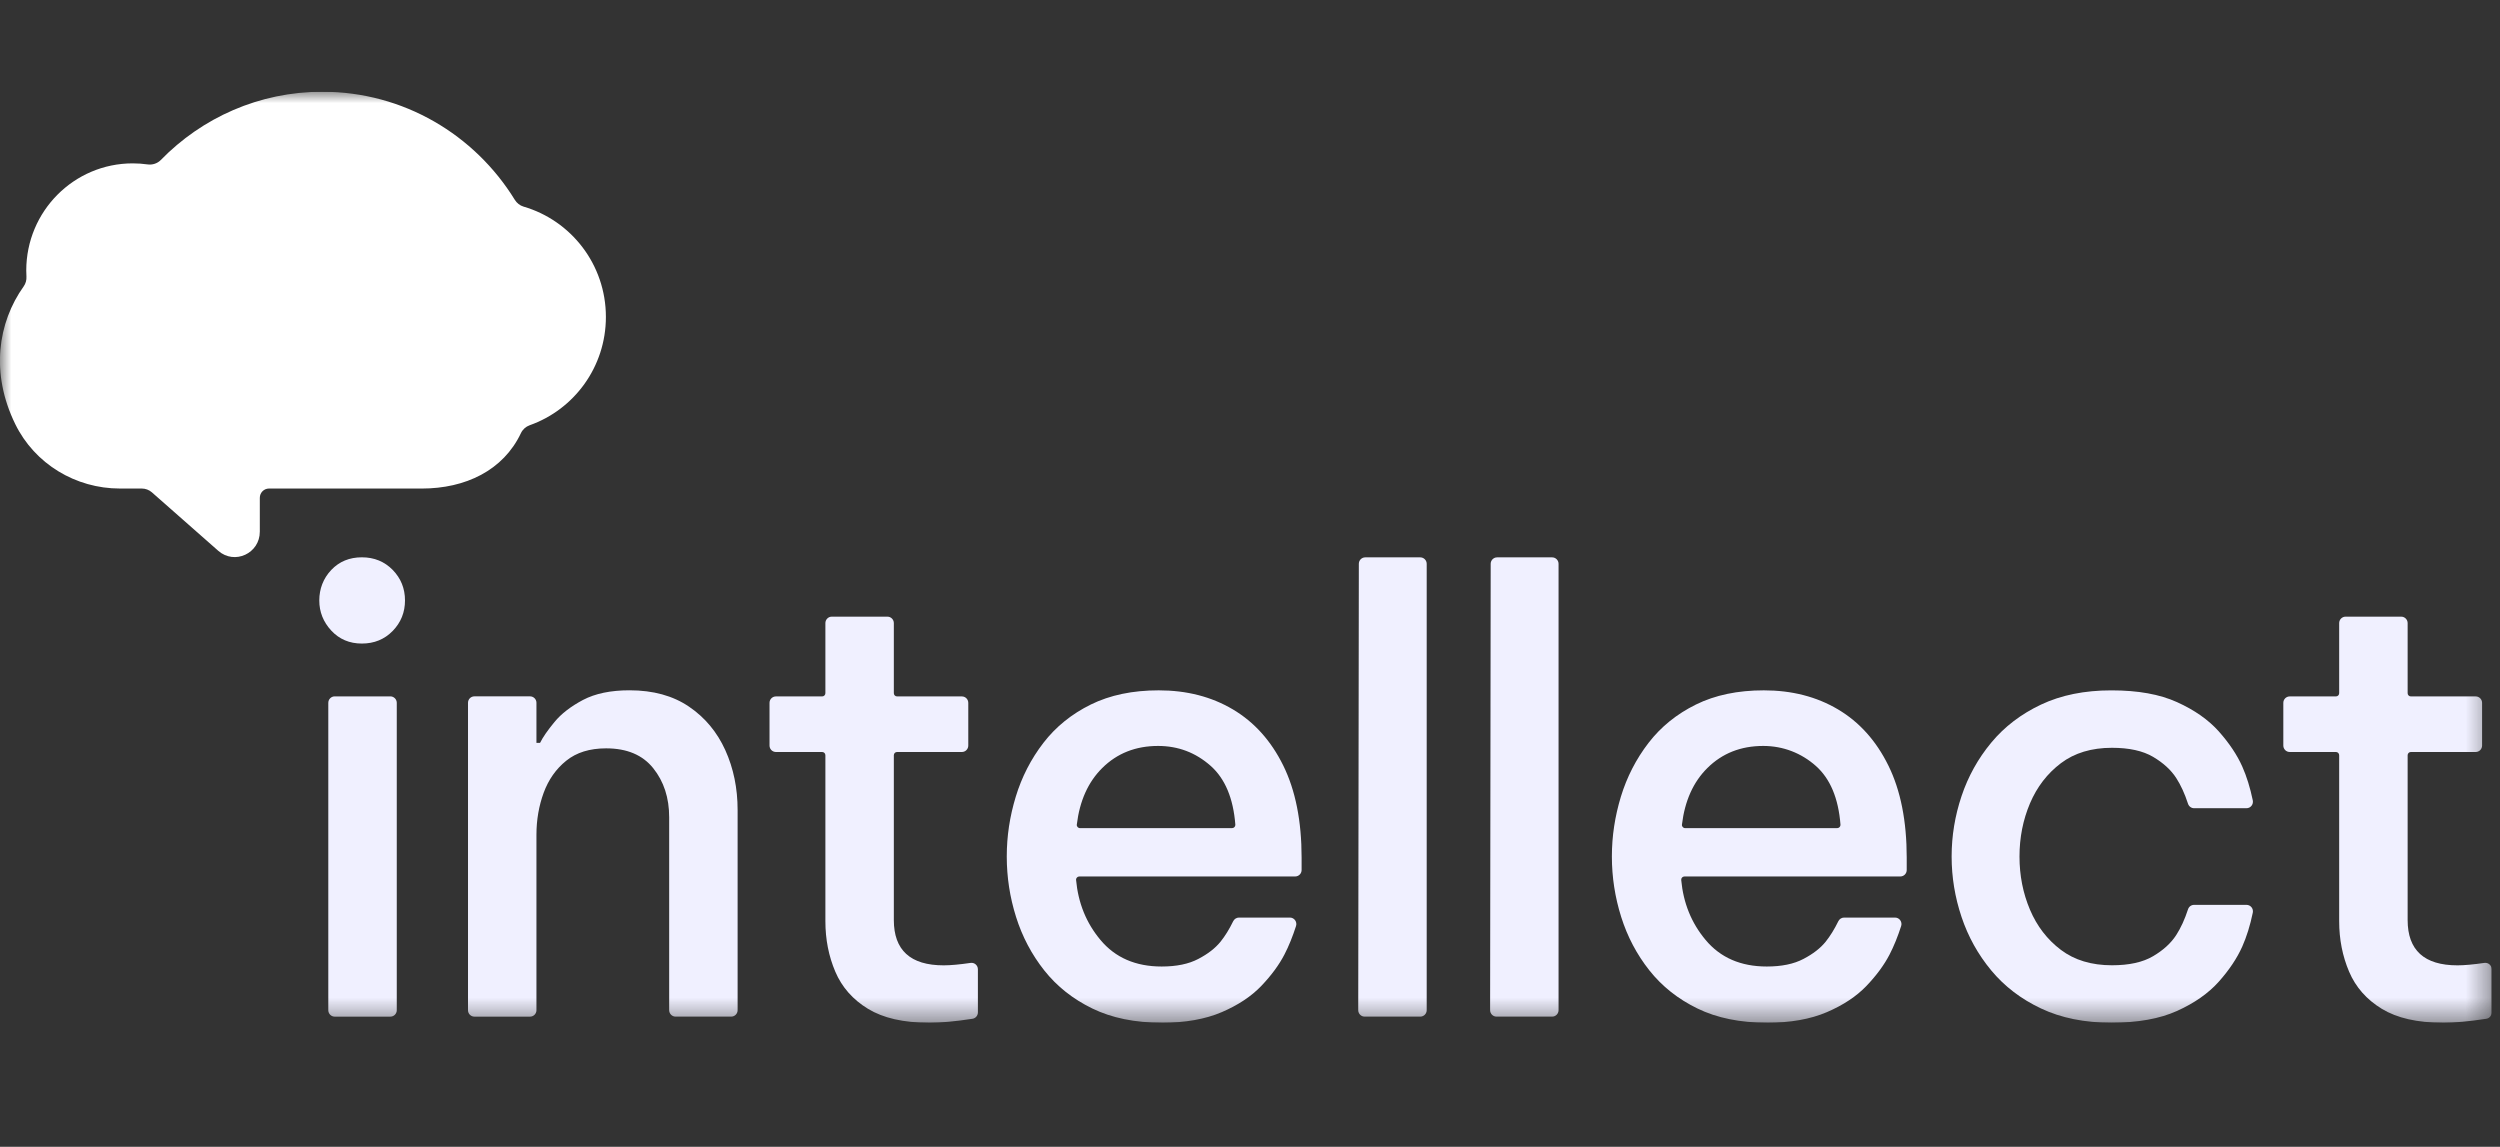 <svg width="109" height="50" viewBox="0 0 109 50" fill="none" xmlns="http://www.w3.org/2000/svg">
<rect x="0" y="0" width="109" height="50" fill="#333333" stroke="none"/>
<g clip-path="url(#clip0_1_116)">
<mask id="mask0_1_116" style="mask-type:luminance" maskUnits="userSpaceOnUse" x="0" y="4" width="109" height="41">
<path d="M108.638 4H0V44.59H108.638V4Z" fill="white"/>
</mask>
<g mask="url(#mask0_1_116)">
<path d="M15.777 28.059C15.237 28.059 14.793 27.87 14.444 27.494C14.095 27.118 13.921 26.679 13.921 26.178C13.921 25.678 14.095 25.216 14.444 24.849C14.793 24.482 15.237 24.299 15.777 24.299C16.316 24.299 16.765 24.484 17.123 24.849C17.479 25.216 17.658 25.66 17.658 26.178C17.658 26.697 17.479 27.141 17.123 27.508C16.765 27.875 16.316 28.059 15.777 28.059ZM14.314 44.046V30.642C14.314 30.488 14.44 30.362 14.593 30.362H17.02C17.173 30.362 17.299 30.488 17.299 30.642V44.046C17.299 44.2 17.173 44.326 17.02 44.326H14.593C14.44 44.326 14.314 44.2 14.314 44.046Z" fill="#F0F0FF"/>
<path d="M20.405 44.044V30.641C20.405 30.486 20.53 30.361 20.684 30.361H23.11C23.264 30.361 23.389 30.486 23.389 30.641V32.39H23.546C23.668 32.144 23.877 31.841 24.175 31.48C24.471 31.12 24.886 30.8 25.418 30.518C25.95 30.238 26.627 30.097 27.447 30.097C28.477 30.097 29.34 30.334 30.039 30.809C30.737 31.282 31.264 31.916 31.623 32.706C31.981 33.497 32.16 34.366 32.16 35.315V44.044C32.16 44.199 32.035 44.325 31.881 44.325H29.455C29.301 44.325 29.176 44.199 29.176 44.044V35.631C29.176 34.787 28.945 34.075 28.483 33.497C28.021 32.917 27.335 32.628 26.427 32.628C25.712 32.628 25.132 32.808 24.686 33.169C24.24 33.528 23.914 33.995 23.704 34.565C23.495 35.136 23.389 35.748 23.389 36.396V44.046C23.389 44.2 23.264 44.326 23.11 44.326H20.684C20.53 44.326 20.405 44.2 20.405 44.046V44.044Z" fill="#F0F0FF"/>
<path d="M40.49 44.59C39.39 44.59 38.509 44.388 37.845 43.985C37.182 43.58 36.707 43.041 36.419 42.365C36.131 41.689 35.987 40.955 35.987 40.165V32.928C35.987 32.85 35.924 32.787 35.846 32.787H33.83C33.676 32.787 33.551 32.661 33.551 32.507V30.644C33.551 30.489 33.676 30.364 33.83 30.364H35.846C35.924 30.364 35.987 30.301 35.987 30.223V27.166C35.987 27.012 36.112 26.886 36.265 26.886H38.692C38.846 26.886 38.971 27.012 38.971 27.166V30.223C38.971 30.301 39.033 30.364 39.111 30.364H41.939C42.092 30.364 42.217 30.489 42.217 30.644V32.507C42.217 32.661 42.092 32.787 41.939 32.787H39.111C39.033 32.787 38.971 32.85 38.971 32.928V40.113C38.971 41.43 39.695 42.089 41.144 42.089C41.445 42.089 41.836 42.053 42.316 41.983C42.484 41.957 42.636 42.087 42.636 42.26V44.142C42.636 44.28 42.536 44.398 42.401 44.419C41.65 44.535 41.011 44.593 40.49 44.593V44.59Z" fill="#F0F0FF"/>
<path d="M50.65 44.59C49.48 44.59 48.472 44.383 47.626 43.971C46.779 43.559 46.081 43.005 45.531 42.311C44.981 41.617 44.571 40.839 44.3 39.979C44.029 39.119 43.895 38.241 43.895 37.345C43.895 36.449 44.026 35.598 44.287 34.736C44.549 33.876 44.95 33.094 45.491 32.391C46.032 31.688 46.722 31.131 47.56 30.717C48.398 30.305 49.383 30.099 50.519 30.099C51.741 30.099 52.819 30.376 53.752 30.929C54.685 31.482 55.419 32.298 55.951 33.379C56.483 34.459 56.75 35.798 56.75 37.397V37.934C56.75 38.088 56.624 38.214 56.471 38.214H47.058C46.976 38.214 46.91 38.285 46.917 38.367C47.01 39.374 47.363 40.245 47.979 40.98C48.624 41.754 49.514 42.14 50.649 42.14C51.294 42.14 51.826 42.031 52.245 41.81C52.664 41.592 52.987 41.34 53.214 41.06C53.411 40.815 53.596 40.517 53.767 40.166C53.815 40.069 53.911 40.006 54.019 40.006H56.241C56.431 40.006 56.565 40.194 56.507 40.375C56.358 40.838 56.191 41.25 56.003 41.614C55.767 42.071 55.43 42.528 54.995 42.984C54.559 43.441 53.983 43.823 53.268 44.13C52.552 44.437 51.679 44.592 50.65 44.592V44.59ZM47.089 36.106H53.721C53.801 36.106 53.867 36.035 53.861 35.955C53.771 34.802 53.412 33.948 52.785 33.392C52.13 32.812 51.366 32.523 50.493 32.523C49.516 32.523 48.705 32.844 48.058 33.485C47.442 34.096 47.074 34.917 46.949 35.95C46.938 36.034 47.005 36.107 47.089 36.107V36.106Z" fill="#F0F0FF"/>
<path d="M59.219 44.044L59.245 24.581C59.245 24.427 59.37 24.301 59.523 24.301H61.925C62.078 24.301 62.204 24.427 62.204 24.581V44.044C62.204 44.199 62.078 44.325 61.925 44.325H59.498C59.345 44.325 59.219 44.199 59.219 44.043V44.044Z" fill="#F0F0FF"/>
<path d="M64.969 44.044L64.994 24.581C64.994 24.427 65.119 24.301 65.273 24.301H67.674C67.828 24.301 67.953 24.427 67.953 24.581V44.044C67.953 44.199 67.828 44.325 67.674 44.325H65.247C65.094 44.325 64.969 44.199 64.969 44.043V44.044Z" fill="#F0F0FF"/>
<path d="M77.034 44.59C75.864 44.59 74.856 44.383 74.009 43.971C73.163 43.559 72.465 43.005 71.915 42.311C71.365 41.617 70.955 40.839 70.684 39.979C70.413 39.119 70.278 38.241 70.278 37.345C70.278 36.449 70.41 35.598 70.67 34.736C70.933 33.876 71.334 33.094 71.875 32.391C72.416 31.688 73.106 31.131 73.944 30.717C74.781 30.305 75.767 30.099 76.903 30.099C78.125 30.099 79.203 30.376 80.136 30.929C81.069 31.482 81.802 32.298 82.334 33.379C82.867 34.459 83.133 35.799 83.133 37.397V37.934C83.133 38.088 83.008 38.214 82.855 38.214H73.441C73.359 38.214 73.294 38.285 73.301 38.367C73.394 39.374 73.747 40.245 74.363 40.98C75.008 41.754 75.898 42.14 77.032 42.14C77.678 42.14 78.21 42.031 78.629 41.81C79.048 41.592 79.371 41.34 79.598 41.06C79.794 40.815 79.979 40.517 80.151 40.166C80.198 40.069 80.295 40.006 80.403 40.006H82.625C82.814 40.006 82.949 40.194 82.891 40.375C82.741 40.838 82.575 41.25 82.387 41.614C82.151 42.071 81.814 42.528 81.379 42.984C80.942 43.441 80.367 43.823 79.651 44.13C78.936 44.437 78.062 44.592 77.034 44.592V44.59ZM73.473 36.106H80.105C80.185 36.106 80.251 36.035 80.245 35.955C80.155 34.802 79.796 33.948 79.168 33.392C78.541 32.836 77.749 32.523 76.877 32.523C75.9 32.523 75.089 32.844 74.442 33.485C73.826 34.096 73.458 34.917 73.333 35.95C73.322 36.034 73.389 36.107 73.473 36.107V36.106Z" fill="#F0F0FF"/>
<path d="M92.055 44.59C90.885 44.59 89.864 44.383 88.992 43.971C88.118 43.559 87.395 43.005 86.819 42.311C86.243 41.617 85.811 40.839 85.523 39.979C85.235 39.119 85.091 38.241 85.091 37.345C85.091 36.449 85.235 35.571 85.523 34.711C85.811 33.851 86.243 33.073 86.819 32.379C87.394 31.685 88.118 31.132 88.992 30.719C89.864 30.307 90.885 30.1 92.055 30.1C93.225 30.1 94.163 30.271 94.921 30.614C95.68 30.957 96.287 31.383 96.742 31.892C97.195 32.402 97.536 32.911 97.763 33.421C97.952 33.846 98.106 34.339 98.222 34.898C98.257 35.073 98.126 35.238 97.949 35.238H95.661C95.542 35.238 95.436 35.159 95.398 35.045C95.254 34.603 95.081 34.228 94.883 33.921C94.656 33.57 94.319 33.262 93.875 32.999C93.431 32.737 92.832 32.604 92.082 32.604C91.192 32.604 90.45 32.827 89.856 33.275C89.263 33.723 88.813 34.308 88.507 35.027C88.202 35.748 88.05 36.519 88.05 37.345C88.05 38.171 88.202 38.944 88.507 39.663C88.813 40.384 89.262 40.967 89.856 41.415C90.45 41.863 91.192 42.086 92.082 42.086C92.832 42.086 93.429 41.954 93.875 41.69C94.321 41.427 94.656 41.12 94.883 40.769C95.081 40.462 95.254 40.087 95.398 39.645C95.436 39.53 95.54 39.452 95.661 39.452H97.949C98.126 39.452 98.259 39.617 98.222 39.792C98.106 40.352 97.952 40.844 97.763 41.269C97.536 41.779 97.195 42.288 96.742 42.798C96.287 43.307 95.682 43.733 94.921 44.076C94.163 44.419 93.207 44.59 92.055 44.59Z" fill="#F0F0FF"/>
<path d="M106.492 44.59C105.392 44.59 104.511 44.388 103.847 43.985C103.184 43.58 102.708 43.041 102.421 42.365C102.133 41.689 101.988 40.955 101.988 40.165V32.928C101.988 32.85 101.926 32.787 101.848 32.787H99.832C99.678 32.787 99.553 32.661 99.553 32.507V30.644C99.553 30.489 99.678 30.364 99.832 30.364H101.848C101.926 30.364 101.988 30.301 101.988 30.223V27.166C101.988 27.012 102.114 26.886 102.267 26.886H104.694C104.847 26.886 104.973 27.012 104.973 27.166V30.223C104.973 30.301 105.035 30.364 105.113 30.364H107.941C108.094 30.364 108.219 30.489 108.219 30.644V32.507C108.219 32.661 108.094 32.787 107.941 32.787H105.113C105.035 32.787 104.973 32.85 104.973 32.928V40.113C104.973 41.43 105.697 42.089 107.146 42.089C107.447 42.089 107.838 42.053 108.318 41.983C108.486 41.957 108.638 42.087 108.638 42.26V44.142C108.638 44.28 108.538 44.398 108.403 44.419C107.651 44.535 107.013 44.593 106.492 44.593V44.59Z" fill="#F0F0FF"/>
<path d="M18.384 21.301C20.294 21.301 21.942 20.511 22.712 18.886C22.788 18.724 22.925 18.601 23.093 18.541C25.03 17.856 26.417 16 26.417 13.818C26.417 11.536 24.9 9.612 22.826 9.008C22.666 8.961 22.531 8.852 22.443 8.708C20.704 5.884 17.599 4 14.053 4C11.295 4 8.801 5.139 7.011 6.976C6.86 7.13 6.644 7.198 6.431 7.168C6.221 7.138 6.005 7.123 5.786 7.123C3.223 7.123 1.145 9.213 1.145 11.792C1.145 11.882 1.148 11.97 1.153 12.059C1.162 12.21 1.121 12.361 1.034 12.484C-0.095 14.068 -0.423 16.269 0.665 18.491C1.515 20.228 3.301 21.3 5.224 21.3H6.181C6.342 21.3 6.498 21.358 6.62 21.464L9.514 24.013C10.226 24.641 11.332 24.129 11.328 23.176V21.704C11.328 21.481 11.507 21.3 11.729 21.3H18.384V21.301Z" fill="white"/>
</g>
</g>
<defs>
<clipPath id="clip0_1_116">
<rect width="108.638" height="40.59" fill="white" transform="translate(0 4)"/>
</clipPath>
</defs>
</svg>
